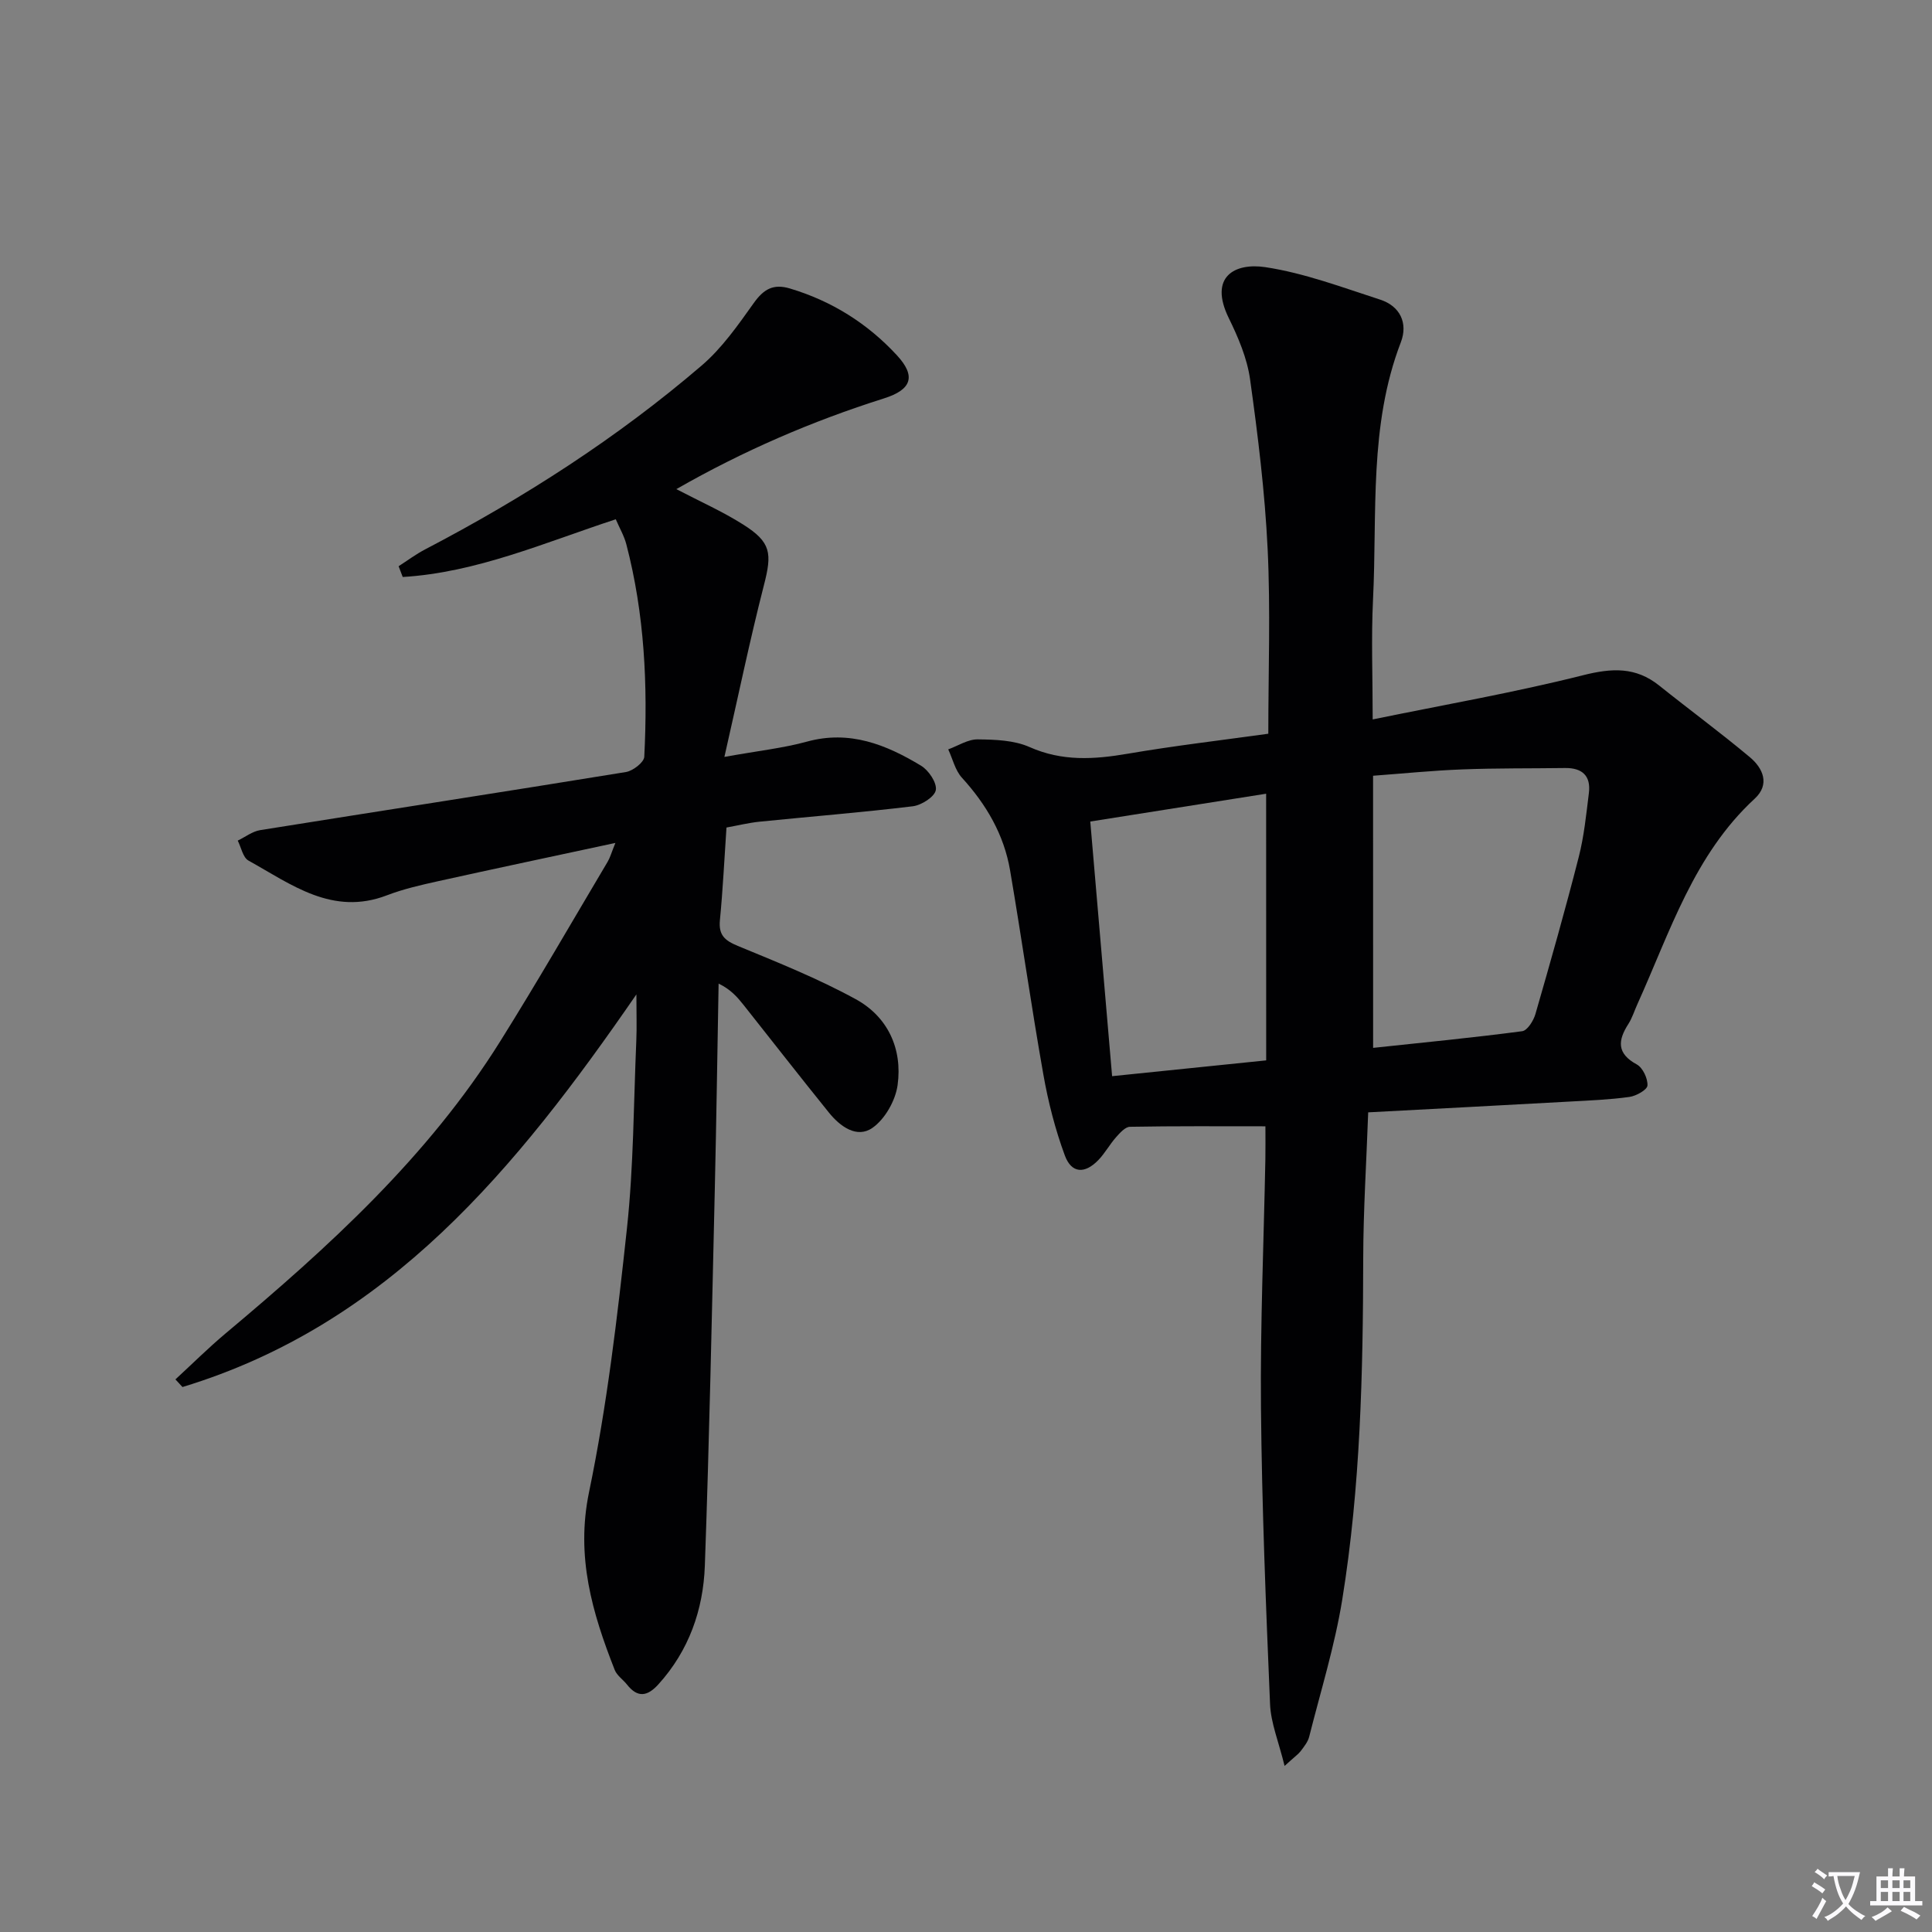 <svg enable-background="new 0 0 400 400" viewBox="0 0 400 400" xmlns="http://www.w3.org/2000/svg"><rect x="0" y="0" width="400" height="400" fill="#808080" stroke="none"/><path d="m377.9 391.2c-.2.3-.4.5-.6.8-.7-.6-1.4-1-2.2-1.5.2-.3.4-.5.5-.8.6.4 1.4.8 2.3 1.5zm-1.8 6.1c-.2-.2-.5-.4-.9-.6.4-.6.8-1.2 1.2-1.9s.7-1.3.9-1.9c.3.3.5.5.8.7-.7 1.3-1.4 2.6-2 3.7zm2.2-9c-.3.3-.5.5-.6.8-.6-.6-1.3-1.1-2-1.5.3-.3.5-.5.6-.7.6.5 1.3.9 2 1.4zm.3.2v-.9h2 4.5c-.3 1.3-.6 2.5-1 3.6s-.9 2.1-1.4 3c.4.5 1 1 1.6 1.4s1.2.8 1.9 1.1c-.3.2-.5.4-.8.8-.4-.3-1-.7-1.6-1.2s-1.2-1.1-1.6-1.6c-.5.6-1.1 1.1-1.7 1.6s-1.4.9-2.1 1.4c-.1-.3-.3-.5-.7-.8.6-.2 1.2-.5 1.9-1s1.4-1.1 2-1.8c-.5-.8-.9-1.6-1.2-2.5s-.6-2-.8-3.2c-.4.1-.7.1-1 .1zm2.5 2.7c.3 1 .7 1.7 1 2.2.3-.5.6-1.1 1-2s.6-1.9.9-3h-3.2-.4c.1.9.3 1.8.7 2.8z" fill="#fbfafc"/><path d="m396.5 388.5v1.5 3.6h1.5v.9c-.4 0-1 0-1.7 0h-7.9c-.5 0-.9 0-1.2 0v-.9h1.3v-3.5c0-.7 0-1.2 0-1.6h2.4c0-.8 0-1.4 0-1.7h1c0 .3-.1.8-.1 1.7h1.5c0-.8 0-1.4 0-1.7h1c0 .3-.1.9-.1 1.7zm-8.2 9.2c-.2-.3-.5-.5-.8-.8.8-.3 1.4-.6 1.9-.9s1-.7 1.4-1.1c.3.3.6.5.9.8-1.6 1-2.8 1.6-3.4 2zm2.6-6.8v-1.6h-1.5v1.6zm0 2.7v-1.9h-1.5v1.9zm2.4-2.7v-1.6h-1.5v1.6zm0 2.7v-1.9h-1.5v1.9zm.2 2 .7-.8c.4.2.9.5 1.6.8s1.3.7 1.8 1c-.3.3-.5.5-.8.8-.4-.3-1.5-1-3.3-1.8zm2-4.7v-1.6h-1.4v1.6zm0 2.7v-1.9h-1.4v1.9z" fill="#fbfafc"/><g fill="#010103"><path d="m265.96 365.62c-1.24-5.07-2.85-8.9-3.01-12.8-.86-20.44-1.69-40.9-1.88-61.36-.16-17.14.58-34.28.91-51.43.04-2.14.01-4.29.01-6.84-9.54 0-18.79-.07-28.05.1-.99.02-2.09 1.28-2.89 2.18-1.31 1.48-2.28 3.29-3.65 4.71-2.81 2.91-5.56 2.78-6.94-.96-1.99-5.39-3.44-11.06-4.44-16.73-2.49-14.06-4.49-28.2-6.89-42.27-1.26-7.41-4.92-13.66-9.98-19.21-1.4-1.54-1.91-3.89-2.83-5.86 2.04-.74 4.08-2.1 6.11-2.07 3.6.04 7.53.17 10.73 1.59 6.75 3 13.36 2.57 20.32 1.38 9.63-1.65 19.35-2.78 29.11-4.14 0-13.02.47-25.67-.14-38.27-.57-11.75-2.01-23.48-3.64-35.13-.61-4.34-2.44-8.64-4.39-12.62-4.24-8.64 1.27-11.52 7.54-10.58 8.09 1.22 15.95 4.19 23.8 6.73 4.13 1.34 5.78 4.88 4.27 8.82-6.64 17.27-4.88 35.41-5.76 53.26-.39 7.95-.07 15.93-.07 24.83 14.8-3.04 29.31-5.56 43.55-9.15 5.96-1.5 10.88-1.77 15.76 2.13 6.22 4.98 12.65 9.71 18.76 14.82 2.77 2.31 4.22 5.66 1.02 8.61-12.62 11.64-17.53 27.61-24.29 42.55-.62 1.36-1.06 2.83-1.85 4.07-2.21 3.43-2.45 6.13 1.73 8.4 1.24.68 2.29 2.91 2.21 4.36-.05.89-2.34 2.18-3.75 2.37-4.1.57-8.26.73-12.41.96-13.74.76-27.49 1.48-41.66 2.23-.37 10.37-1.01 20.29-1.03 30.21-.04 23.65-.56 47.28-4.34 70.66-1.55 9.59-4.47 18.96-6.85 28.41-.27 1.08-1.08 2.06-1.77 2.99-.49.63-1.19 1.1-3.32 3.05zm18.33-148.67c10.51-1.12 20.71-2.11 30.86-3.45 1.07-.14 2.34-2.16 2.74-3.54 3.12-10.82 6.2-21.65 8.98-32.56 1.1-4.3 1.54-8.78 2.09-13.2.45-3.58-1.39-5.24-4.94-5.19-7.11.1-14.23.01-21.34.29-6.09.23-12.17.85-18.4 1.31.01 18.87.01 37.41.01 56.34zm-22.15-52.62c-12.2 1.93-24.16 3.82-36.41 5.76 1.55 18.09 3.03 35.35 4.52 52.72 10.89-1.12 21.07-2.16 31.9-3.27-.01-18.39-.01-36.57-.01-55.21z"/><path d="m149.98 156.71c7.04-1.27 12.19-1.82 17.11-3.17 8.83-2.42 16.39.63 23.6 4.99 1.58.95 3.32 3.54 3.06 5.05-.24 1.39-2.97 3.13-4.76 3.35-10.55 1.28-21.14 2.12-31.72 3.19-2.27.23-4.51.79-6.86 1.21-.45 6.61-.75 12.92-1.36 19.18-.3 3.08.99 4.21 3.7 5.33 8.26 3.41 16.6 6.75 24.42 11.03 6.65 3.64 9.7 10.28 8.67 17.78-.44 3.21-2.62 7.06-5.22 8.87-3.22 2.24-6.69-.3-9.01-3.18-5.95-7.37-11.77-14.84-17.65-22.26-1.29-1.62-2.63-3.2-5.18-4.44-.26 14.23-.46 28.46-.79 42.68-.61 25.95-1.13 51.91-2.06 77.85-.33 9.12-3.29 17.57-9.62 24.56-2.26 2.49-4.28 2.85-6.49.05-.82-1.04-2.09-1.87-2.55-3.04-4.65-11.82-8.08-23.44-5.32-36.79 3.73-17.98 5.88-36.33 7.85-54.61 1.39-12.87 1.38-25.9 1.94-38.86.12-2.75.02-5.5.02-9.6-24.85 36.06-51.3 68.32-93.98 81.29-.49-.53-.97-1.05-1.46-1.58 3.44-3.17 6.77-6.48 10.35-9.49 21.37-17.91 41.94-36.6 56.89-60.5 7.66-12.24 14.87-24.77 22.25-37.19.49-.82.74-1.77 1.6-3.89-12.88 2.77-24.82 5.29-36.74 7.93-3.56.79-7.16 1.61-10.55 2.91-11.29 4.34-19.8-2.26-28.68-7.19-1.15-.64-1.5-2.72-2.22-4.13 1.55-.74 3.02-1.91 4.65-2.17 25.24-4.04 50.5-7.92 75.72-12.03 1.46-.24 3.75-2.01 3.8-3.16.75-14.82.06-29.56-3.72-44.01-.45-1.73-1.39-3.32-2.18-5.16-14.73 4.83-28.82 11.03-44.11 11.95-.28-.74-.56-1.49-.85-2.23 1.84-1.18 3.59-2.5 5.52-3.5 20.42-10.67 39.72-23.05 57.21-38.04 4.22-3.61 7.54-8.38 10.8-12.95 2.04-2.86 4.03-4.04 7.46-3.02 8.67 2.59 16.08 7.24 22.17 13.83 4.02 4.35 3.06 7.12-2.66 8.93-14.93 4.72-29.21 10.89-43 18.79 4.86 2.54 9.54 4.61 13.82 7.32 5.83 3.68 6.02 5.96 4.3 12.61-2.91 11.36-5.28 22.83-8.17 35.51z"/></g></svg>